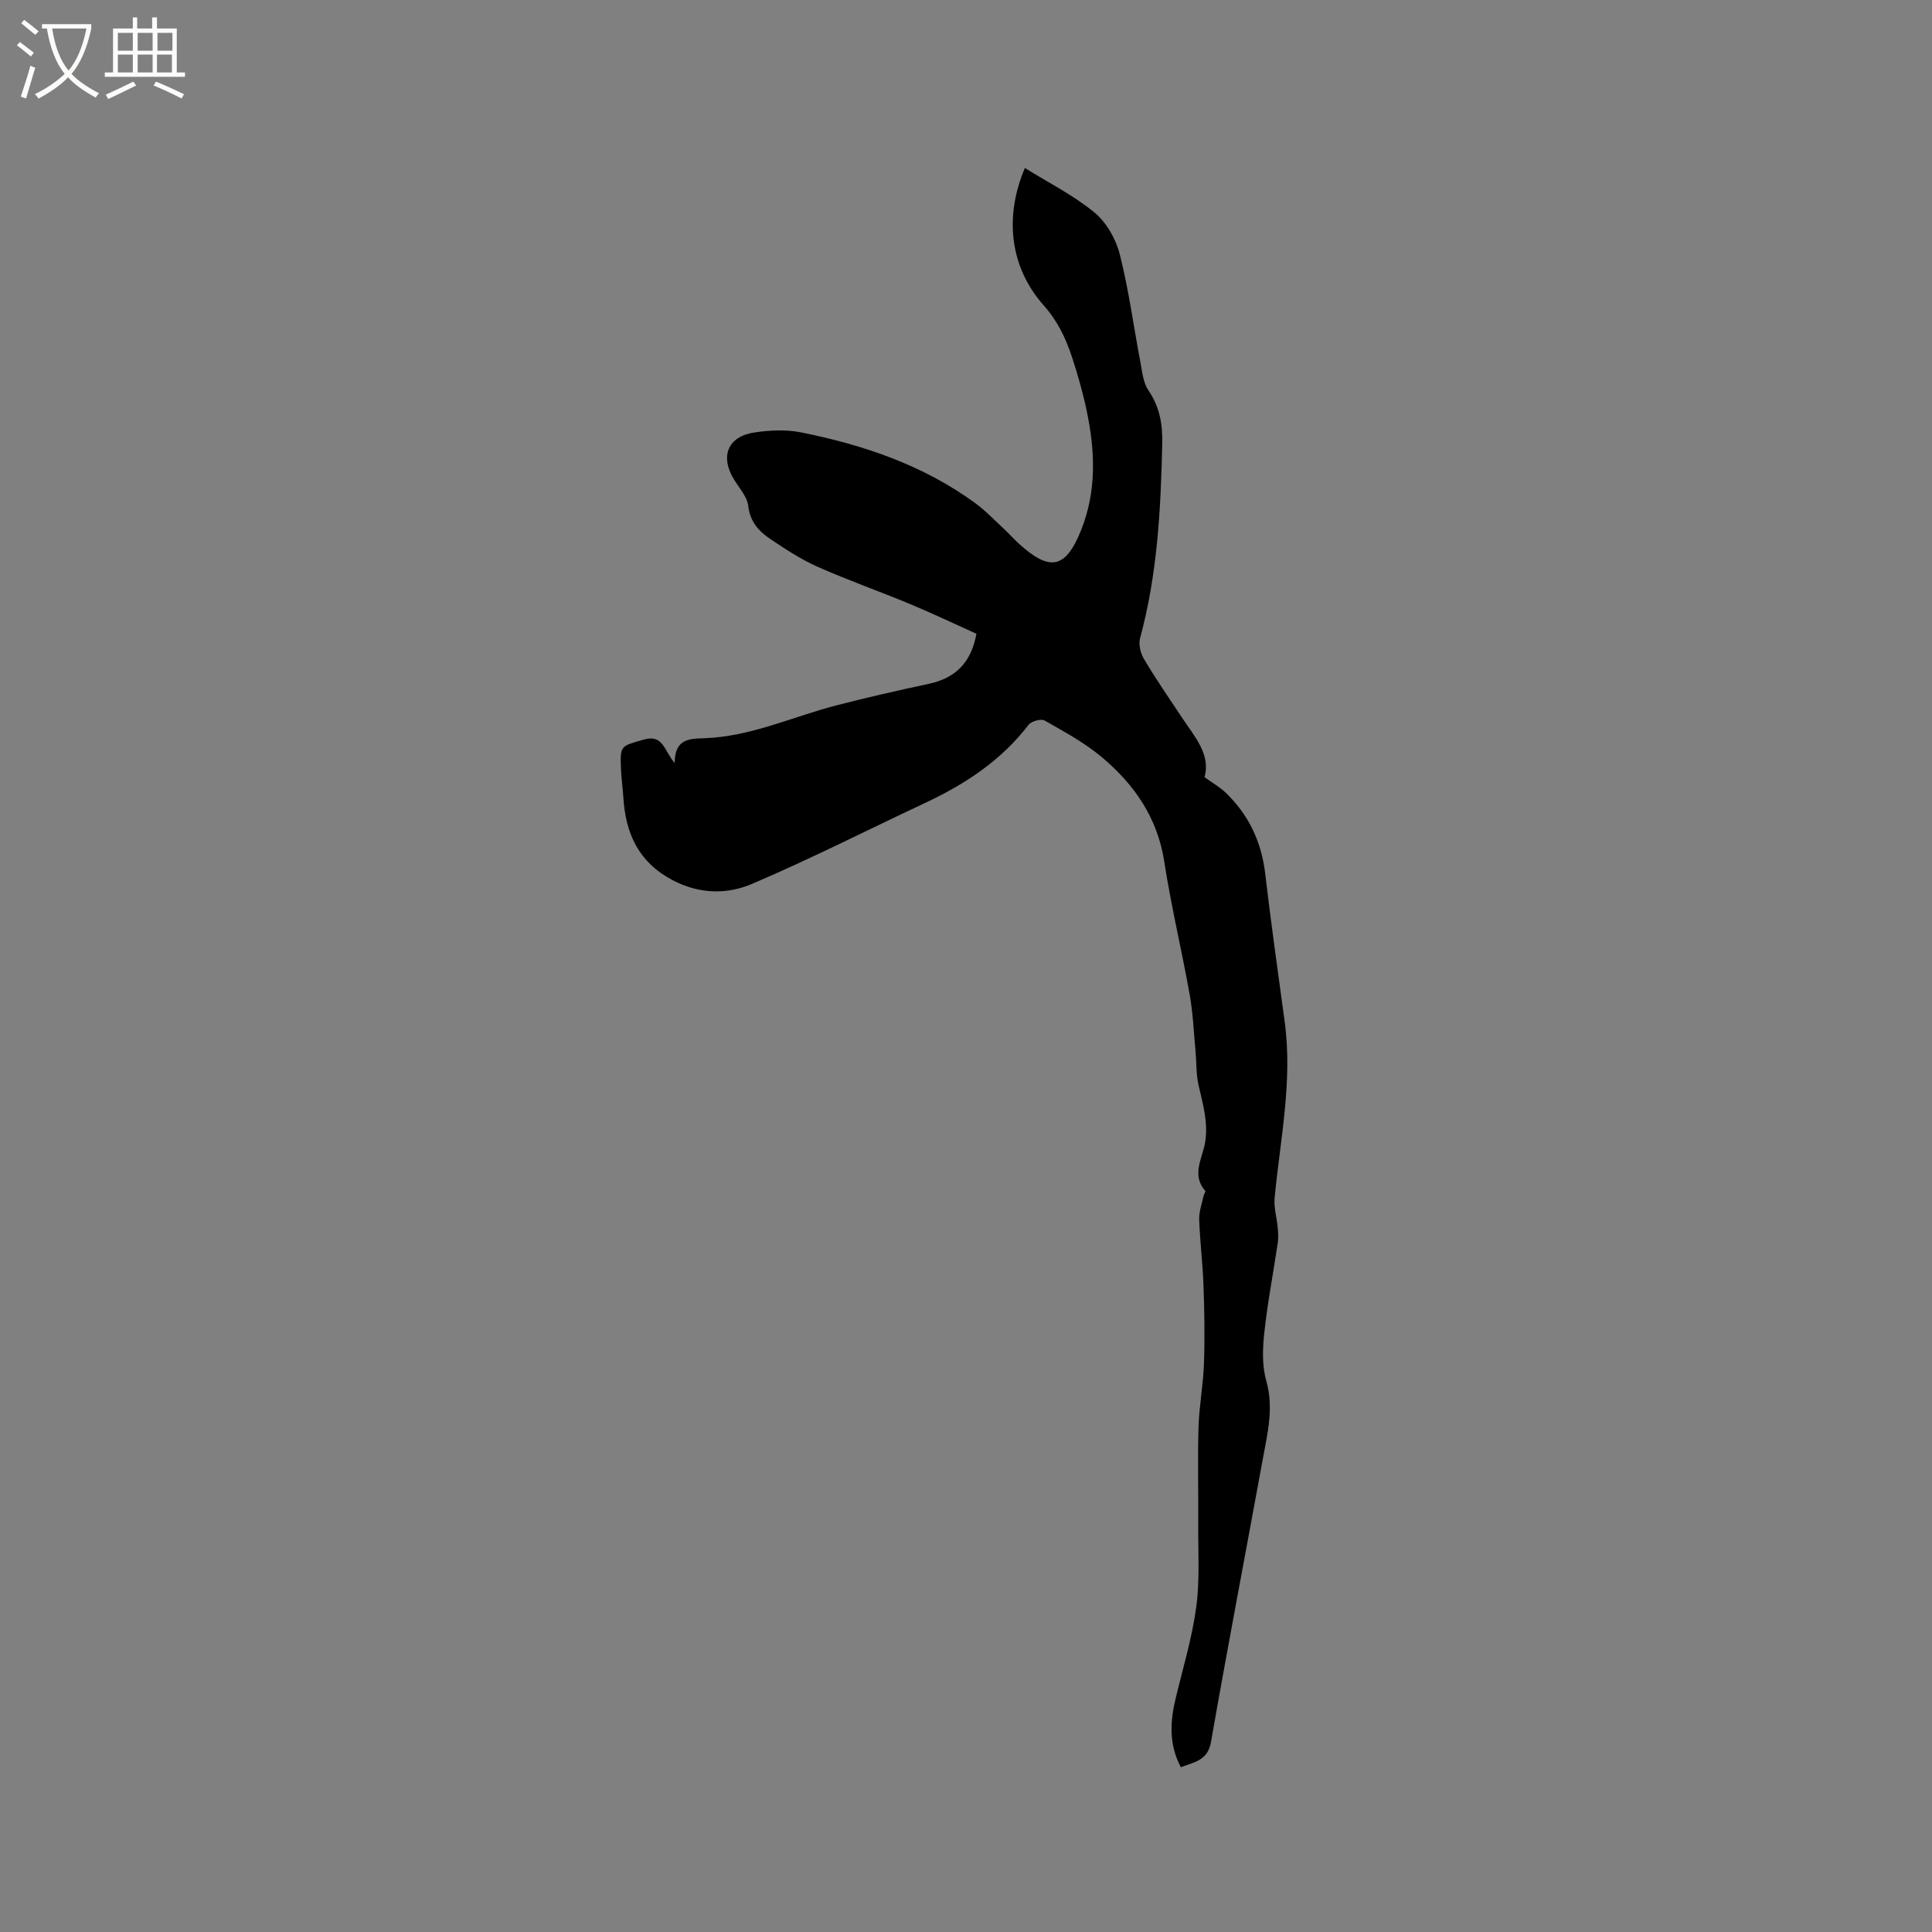 <svg enable-background="new 0 0 400 400" viewBox="0 0 400 400" xmlns="http://www.w3.org/2000/svg"><rect x="0" y="0" width="400" height="400" fill="#808080" stroke="none"/><path d="m6.4 11.7c-1-.8-1.9-1.6-2.9-2.3l.6-.7c.9.7 1.9 1.4 2.9 2.2zm-2.1 8.3c.7-2.1 1.4-4.2 2-6.4.2.1.6.3 1 .4-.7 2.3-1.3 4.4-1.9 6.4zm3-12.8c-1.1-.9-2.1-1.7-2.9-2.4l.6-.7c1 .8 2 1.5 3 2.4zm1.4-1.3v-.9h10.2v.9c-.9 4.2-2.3 7.3-4.1 9.4 1.3 1.4 3.2 2.7 5.7 4-.2.2-.4.5-.7.9-2.5-1.4-4.4-2.7-5.7-4.2-1.4 1.5-3.5 3-6.1 4.4 0 0 0 0-.1-.1-.3-.4-.5-.7-.7-.8 2.7-1.3 4.7-2.8 6.2-4.2-1.8-2.2-3-5.3-3.7-9.4zm9.2 0h-7.1c.6 3.8 1.7 6.7 3.4 8.7 1.7-2 2.9-4.8 3.7-8.7z" fill="#fbfcfa"/><path d="m31.6 3.6h.9v2.3h4.1v9.1h1.7v.9h-16.6v-.9h1.7v-9.1h4.1v-2.3h.9v2.3h3.1v-2.3zm-4 13.3.6.8c-1.9.9-3.8 1.9-5.8 2.8-.2-.3-.3-.6-.5-.9 2-.9 3.9-1.8 5.7-2.7zm-3.2-10.1v3.7h3.1v-3.7zm0 4.5v3.7h3.1v-3.7zm4.1-4.5v3.7h3.1v-3.7zm0 4.5v3.7h3.1v-3.7zm9.1 9.1c-2.1-1.1-4.1-2-5.8-2.7l.5-.8c2.2.9 4.1 1.8 5.8 2.6zm-1.9-13.6h-3.1v3.7h3.1zm-3.2 4.5v3.7h3.1v-3.7z" fill="#fbfcfa"/><path d="m139.69 157.99c-.02-5.03 3.05-5.05 6.1-5.15 9.6-.31 18.25-4.44 27.34-6.79 6.33-1.64 12.72-3.09 19.12-4.46 5.48-1.17 8.8-4.29 9.91-10.37-4.48-2.02-9.04-4.2-13.69-6.14-6.35-2.64-12.85-4.92-19.14-7.71-3.46-1.53-6.69-3.65-9.84-5.77-2.36-1.59-4.2-3.56-4.57-6.85-.22-1.92-1.88-3.71-2.97-5.51-2.92-4.79-1.27-8.89 4.28-9.71 3.19-.47 6.61-.63 9.73.01 12.85 2.59 25.15 6.75 35.89 14.58 2.13 1.55 3.97 3.49 5.91 5.29 1.09 1.01 2.07 2.13 3.17 3.13 6.46 5.9 9.72 5.18 12.9-2.78 3.24-8.11 2.91-16.4 1.16-24.71-.78-3.72-1.83-7.4-3.01-11.02-1.28-3.91-2.98-7.52-5.85-10.75-7.02-7.9-8.28-18.25-3.94-28.5 4.86 3.03 10.03 5.62 14.39 9.2 2.49 2.05 4.46 5.51 5.26 8.68 1.87 7.37 2.86 14.96 4.29 22.45.37 1.95.57 4.15 1.63 5.7 2.33 3.42 2.96 6.96 2.87 11.04-.3 13.58-1 27.08-4.59 40.29-.35 1.29.1 3.11.81 4.31 2.44 4.09 5.14 8.03 7.78 12 2.68 4.03 6.09 7.77 4.75 12.45 1.78 1.28 3.15 2.05 4.26 3.1 4.86 4.61 7.54 10.26 8.32 16.97 1.19 10.2 2.64 20.38 4.02 30.56 1.66 12.27-.9 24.29-2.08 36.4-.2 2.07.46 4.22.65 6.33.09 1.04.14 2.11-.01 3.13-.92 6.18-2.11 12.33-2.78 18.54-.36 3.29-.48 6.84.41 9.96 1.6 5.64.24 10.92-.74 16.29-3.56 19.48-7.29 38.94-10.7 58.44-.68 3.92-3.45 4.17-6.25 5.27-2.51-4.74-2.23-9.48-1.06-14.32 1.51-6.27 3.4-12.5 4.25-18.86.76-5.63.37-11.42.41-17.14.05-6.68-.14-13.37.06-20.04.13-4.42.98-8.82 1.13-13.25.19-5.37.09-10.75-.1-16.13-.16-4.55-.73-9.09-.89-13.64-.06-1.6.55-3.22.88-4.82.08-.4.5-.99.37-1.14-2.88-3.27-.61-6.71-.05-9.88.75-4.3-.47-8.12-1.36-12.13-.49-2.2-.38-4.54-.59-6.81-.37-3.96-.53-7.96-1.23-11.87-1.64-9.17-3.83-18.25-5.25-27.46-1.39-9.06-6.18-15.95-12.87-21.59-3.58-3.02-7.82-5.31-11.92-7.64-.73-.42-2.74.16-3.32.91-5.64 7.36-13.08 12.25-21.34 16.13-11.98 5.61-23.79 11.63-35.95 16.81-5.19 2.21-10.91 2.1-16.41-.8-7.03-3.71-9.71-9.63-10.18-17.07-.12-1.9-.39-3.8-.48-5.7-.23-5.22-.12-4.93 4.76-6.34 3.95-1.11 4.1 2.22 6.35 4.88z"/></svg>
